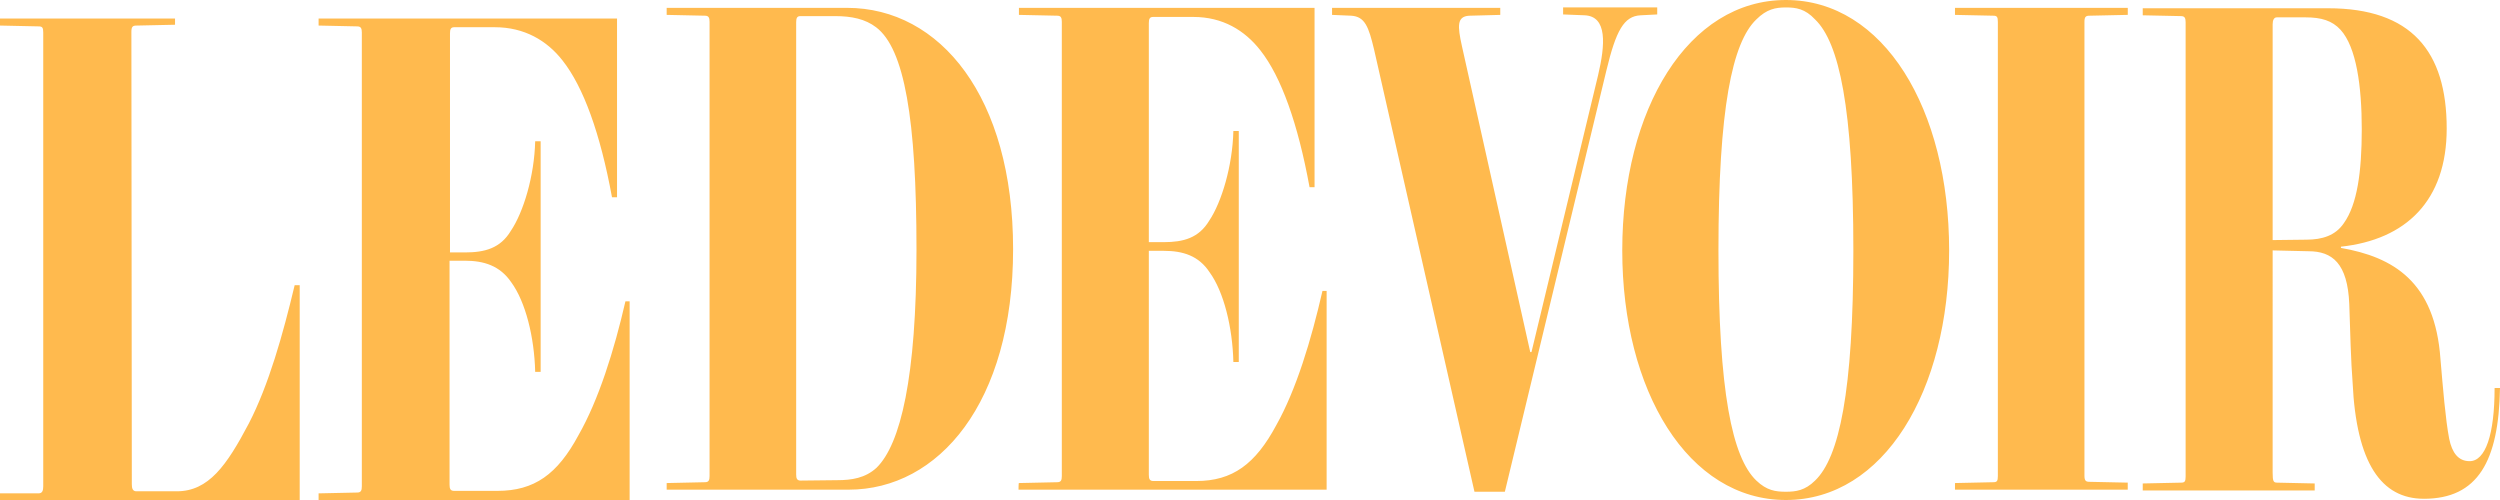 <svg xmlns="http://www.w3.org/2000/svg" width="135" height="27" viewBox="0 0 135 27">
    <g fill="#FFBA4E">
        <path d="M122.723 12.964V1.317c0-.224.068-.38.225-.38h1.552c.854 0 1.439.179 1.888.67.855.937 1.147 3.034 1.147 5.377 0 2.299-.247 4.061-.967 5.066-.45.669-1.169.892-2.023.892l-1.822.022zm8.162 13.97c2.923 0 4.048-2.032 4.115-5.981h-.292c0 2.521-.495 3.95-1.35 3.95-.606 0-.944-.447-1.101-1.205-.202-1.05-.337-2.745-.472-4.307-.293-4.195-2.564-5.512-5.374-6.003v-.067c3.507-.379 5.711-2.476 5.711-6.381 0-4.173-1.911-6.494-6.408-6.494h-10.006v.38l2.069.044c.202 0 .247.112.247.335v24.523c0 .268-.045.335-.247.335l-2.069.044v.38h9.286v-.38l-2.023-.044c-.203 0-.248-.067-.248-.536V13.522l1.934.045c1.282 0 2.114.647 2.204 2.856.045 1.361.09 3.146.18 4.24.202 4.351 1.55 6.27 3.844 6.27zm-25.317-.492h9.33v-.38l-2.068-.044c-.202 0-.27-.067-.27-.335v-24.5c0-.268.068-.335.27-.335L114.9.803V.424h-9.331v.38l2.068.044c.203 0 .247.067.247.335v24.523c0 .268-.044.334-.247.334l-2.068.045v.357zm-9.13.558c5.285 0 8.815-5.89 8.815-13.478 0-7.631-3.53-13.522-8.814-13.522-5.284 0-8.837 5.89-8.837 13.522C87.602 21.11 91.155 27 96.44 27zm0-.446c-.561 0-1.034-.067-1.596-.603-1.304-1.25-2.046-4.797-2.046-12.429 0-7.653.742-11.224 2.046-12.473.562-.558 1.035-.647 1.597-.647.54 0 1.034.067 1.574.647 1.304 1.25 2.068 4.797 2.068 12.473 0 7.632-.764 11.18-2.068 12.43-.54.535-1.035.602-1.574.602zm-16.818 0h1.642l5.486-22.76c.517-2.143.944-2.924 1.844-2.968L89.49.78v-.38h-5.082v.38l1.147.045c1.26.044 1.124 1.606.742 3.235l-3.597 14.95h-.068L78.946 2.5c-.248-1.116-.27-1.606.382-1.651l1.686-.045V.424h-9.083v.38l1.034.044c.742.045.944.602 1.236 1.83l5.42 23.876zM55 26.442h16.638V15.71h-.225c-.607 2.655-1.416 5.333-2.495 7.252-1.125 2.098-2.361 3.013-4.318 3.013h-2.315c-.203 0-.248-.112-.248-.335V13.545h.81c1.034 0 1.888.267 2.473 1.16.764 1.049 1.237 2.968 1.282 4.842h.292V7.074h-.292c-.045 1.874-.63 3.838-1.304 4.842-.563.937-1.395 1.16-2.451 1.16h-.81V1.25c0-.224.045-.335.225-.335h2.181c1.574 0 2.766.714 3.62 1.807 1.124 1.428 2.024 3.95 2.653 7.386h.27V.424H55.022v.38l2.069.044c.202 0 .247.112.247.335v24.523c0 .223-.045.334-.247.334l-2.069.045c-.022-.022-.022.357-.022.357zm-11.76-.49c-.202 0-.247-.112-.247-.335V1.205c0-.223.045-.335.225-.335h1.888c.877 0 1.62.156 2.204.603 1.529 1.16 2.18 4.953 2.18 12.005 0 6.872-.854 10.51-2.158 11.782-.607.557-1.349.669-2.113.669l-1.979.022zm-7.24.49h9.826c4.856 0 8.881-4.686 8.881-12.987 0-8.211-3.935-13.031-8.971-13.031H36v.38l2.069.044c.202 0 .247.112.247.335v24.523c0 .223-.045.334-.247.334L36 26.085v.357zM17.204 27H34V16.273h-.227c-.612 2.665-1.45 5.33-2.538 7.233-1.134 2.106-2.38 3.001-4.375 3.001h-2.335c-.204 0-.249-.112-.249-.336V14.078h.816c1.043 0 1.904.27 2.516 1.165.77 1.052 1.247 2.956 1.292 4.837h.295V7.63H28.9c-.045 1.88-.635 3.83-1.315 4.837-.566.94-1.405 1.164-2.47 1.164h-.816V1.806c0-.224.045-.336.226-.336h2.199c1.587 0 2.81.717 3.65 1.792 1.133 1.433 2.04 3.941 2.674 7.39h.272V1H17.204v.38l2.085.045c.204 0 .25.112.25.336v24.5c0 .224-.046.336-.25.336l-2.085.045V27zM0 27h16.184V15.4h-.272c-.635 2.665-1.405 5.397-2.47 7.457-1.202 2.284-2.177 3.673-3.9 3.673H7.368c-.204 0-.25-.157-.25-.381L7.095 1.717c0-.27.068-.336.272-.336l2.085-.045V1H0v.38l2.085.045c.204 0 .25.068.25.336v24.5c0 .224-.046.38-.25.38H0V27z"/>
    </g>
</svg>

